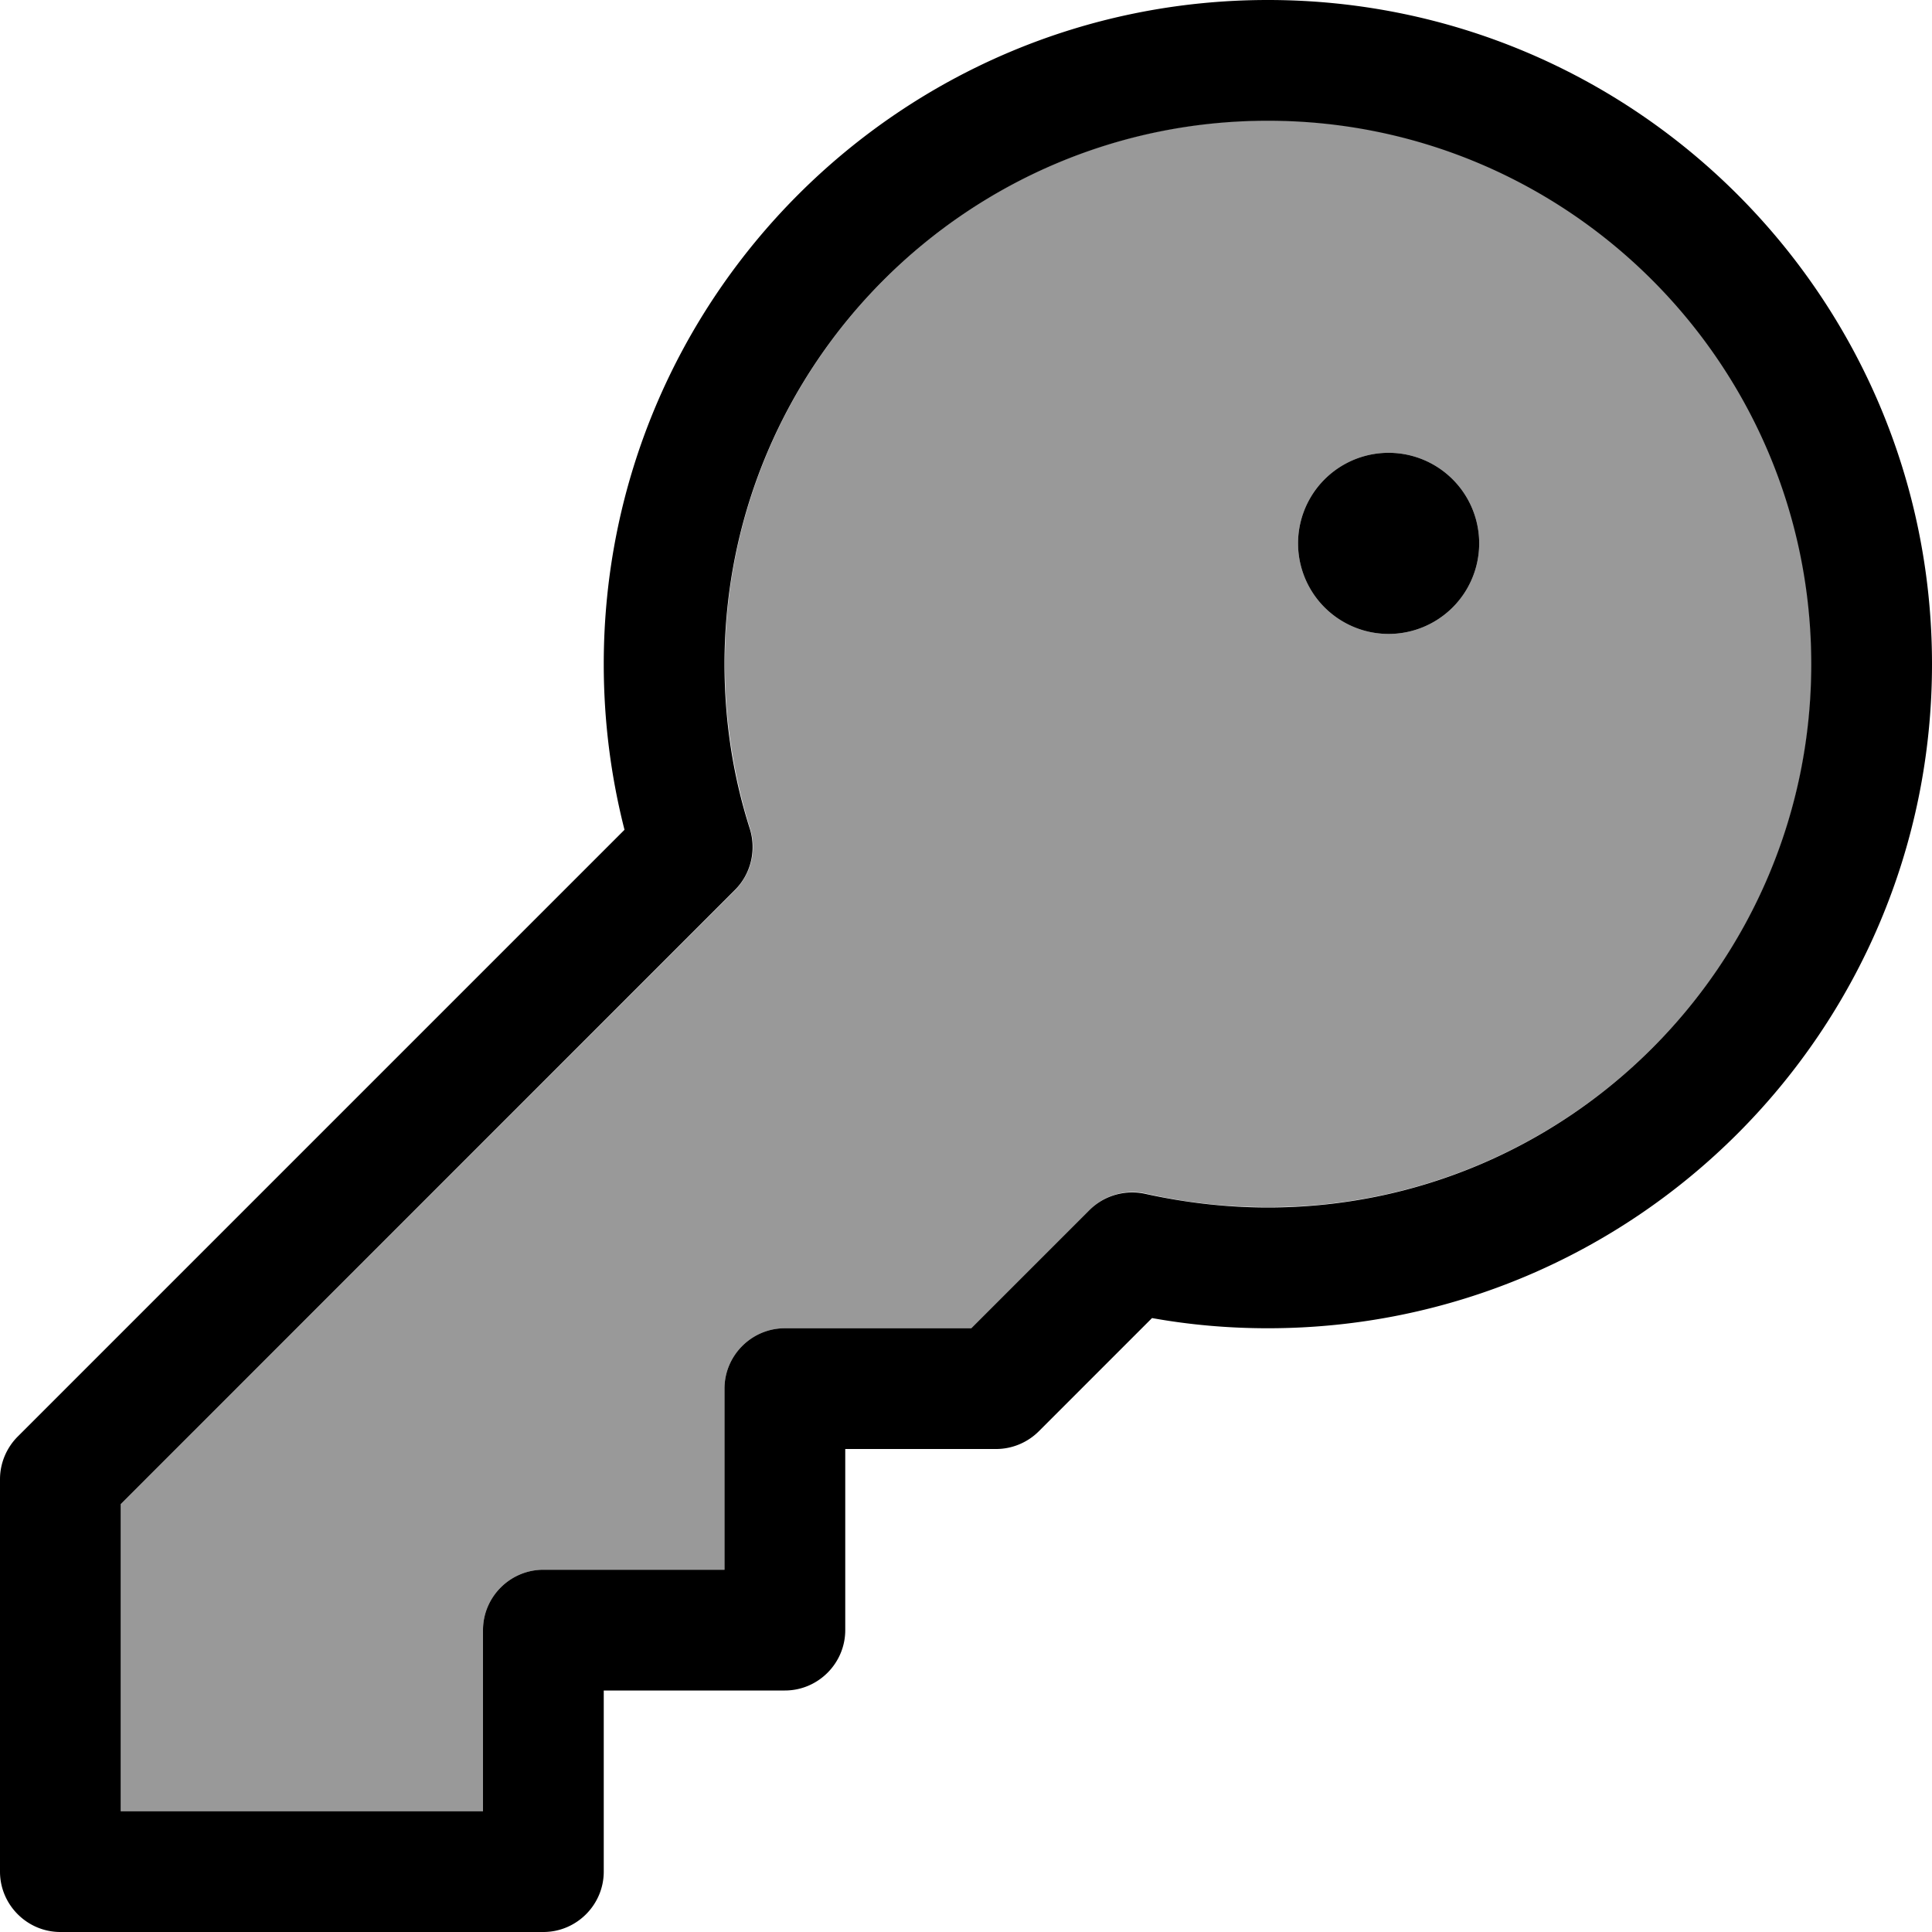 <svg xmlns="http://www.w3.org/2000/svg" viewBox="0 0 512 512"><!--! Font Awesome Pro 6.7.2 by @fontawesome - https://fontawesome.com License - https://fontawesome.com/license (Commercial License) Copyright 2024 Fonticons, Inc. --><defs><style>.fa-secondary{opacity:.4}</style></defs><path class="fa-secondary" d="M32 398.6L32 480l96 0 0-48c0-8.8 7.2-16 16-16l48 0 0-48c0-8.8 7.2-16 16-16l49.4 0 31.4-31.4c3.9-3.9 9.5-5.5 14.9-4.3c10.4 2.4 21.2 3.6 32.4 3.6c79.5 0 144-64.5 144-144s-64.5-144-144-144s-144 64.5-144 144c0 15.2 2.4 29.9 6.7 43.7c1.8 5.7 .3 11.9-3.9 16.2L32 398.6zM392 144a24 24 0 1 1 -48 0 24 24 0 1 1 48 0z"/><path class="fa-primary" d="M192 176c0-79.5 64.5-144 144-144s144 64.5 144 144s-64.5 144-144 144c-11.1 0-22-1.3-32.4-3.6c-5.4-1.2-11 .4-14.9 4.3L257.4 352 208 352c-8.8 0-16 7.2-16 16l0 48-48 0c-8.8 0-16 7.2-16 16l0 48-96 0 0-81.4L194.8 235.8c4.2-4.2 5.7-10.5 3.9-16.2c-4.4-13.8-6.7-28.4-6.7-43.7zM336 0C238.8 0 160 78.8 160 176c0 15.1 1.9 29.8 5.5 43.9L4.7 380.7c-3 3-4.7 7.1-4.7 11.3L0 496c0 8.8 7.2 16 16 16l128 0c8.8 0 16-7.2 16-16l0-48 48 0c8.8 0 16-7.2 16-16l0-48 40 0c4.2 0 8.3-1.7 11.3-4.7l30-30c10 1.8 20.2 2.7 30.7 2.7c97.2 0 176-78.8 176-176S433.2 0 336 0zm32 168a24 24 0 1 0 0-48 24 24 0 1 0 0 48z"/></svg>